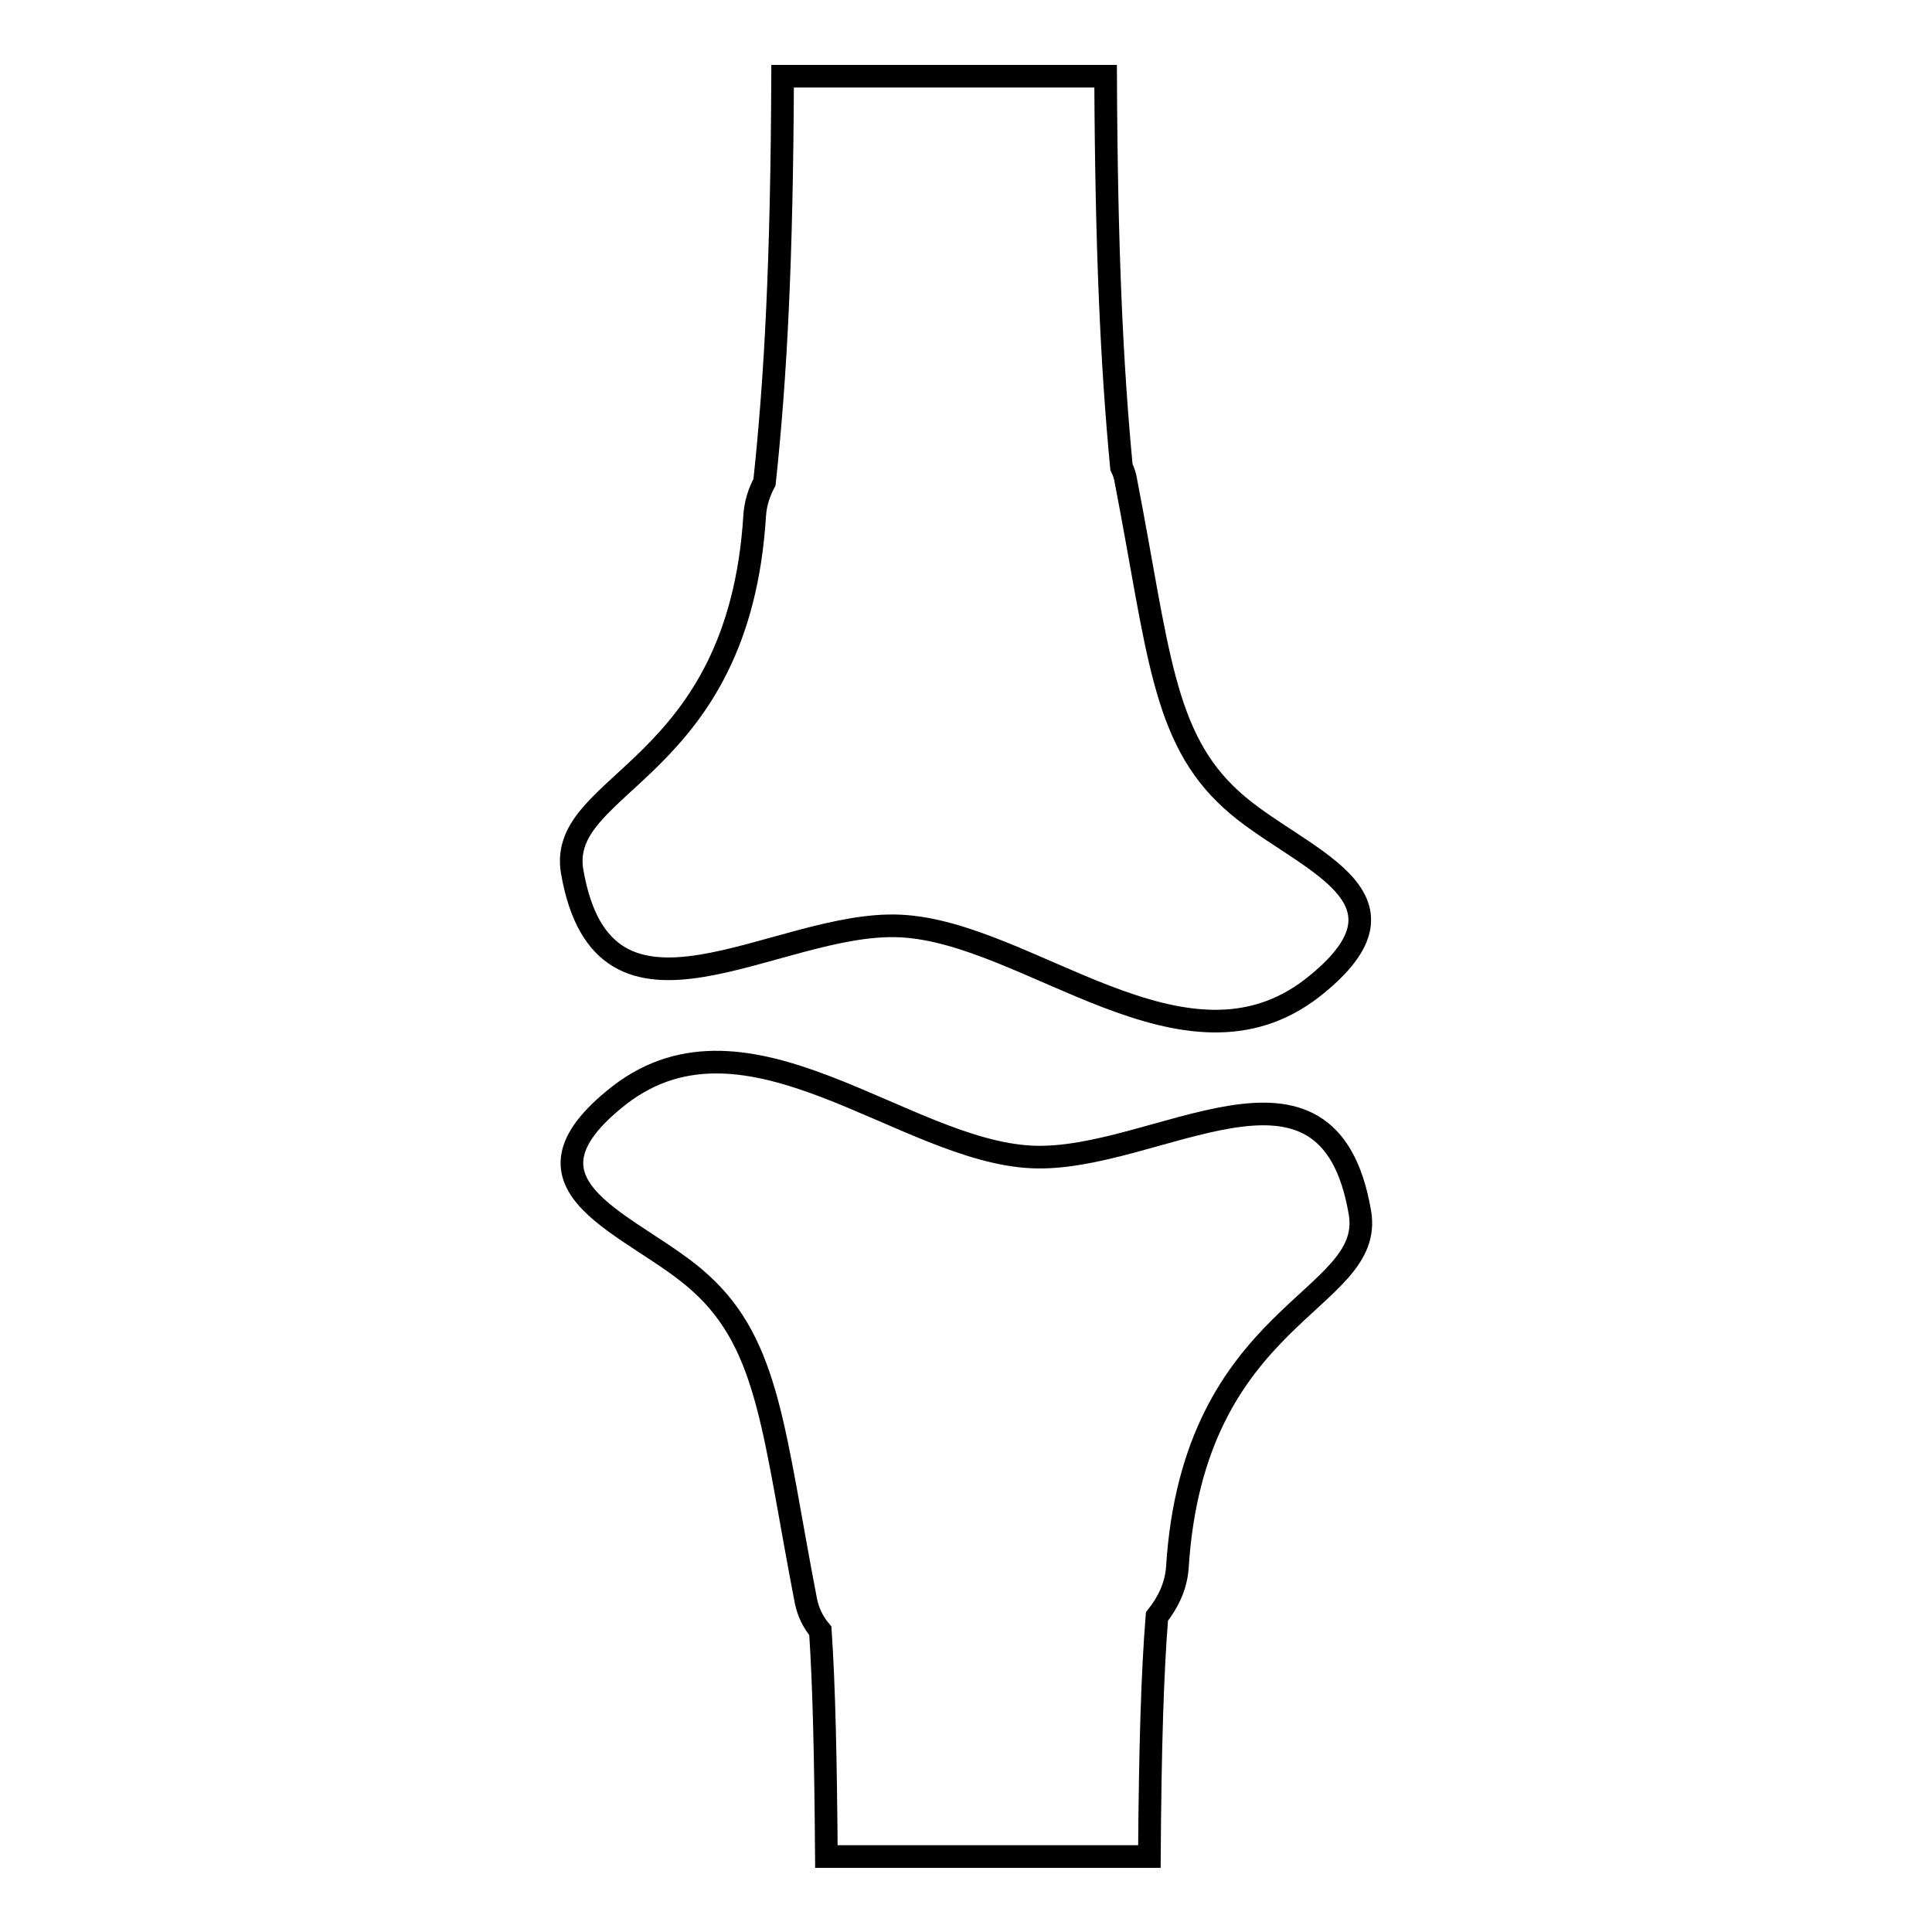<?xml version="1.0" encoding="utf-8"?>
<!-- Svg Vector Icons : http://www.onlinewebfonts.com/icon -->
<!DOCTYPE svg PUBLIC "-//W3C//DTD SVG 1.1//EN" "http://www.w3.org/Graphics/SVG/1.1/DTD/svg11.dtd">
<svg version="1.1" xmlns="http://www.w3.org/2000/svg" xmlns:xlink="http://www.w3.org/1999/xlink" x="0px" y="0px" viewBox="0 0 256 256" enable-background="new 0 0 256 256" xml:space="preserve">
<g><g><path stroke-width="3" fill-opacity="0" stroke="#000000"  d="M152.9,74.5"/><path stroke-width="3" fill-opacity="0" stroke="#000000"  d="M119.3,122.7c17,0.8,37.6,21.4,54.6,8.2c15.8-12.4-2.2-17.1-10.7-24.9c-9.2-8.3-9.7-20-14-42.2c-0.1-0.7-0.3-1.3-0.6-1.9c-1.3-13.6-2-29.1-2.1-51.8h-42.8c-0.1,24.3-0.9,39.8-2.4,53.8c-0.7,1.3-1.2,2.8-1.3,4.4c-2.1,34.1-26.1,35.2-24.2,47.1C80,140,102.9,121.9,119.3,122.7z M136.7,153.3c-17-0.8-37.6-21.3-54.6-8.2c-15.9,12.4,2.2,17.1,10.7,24.9c9.2,8.3,9.7,20,14,42.2c0.3,1.4,0.9,2.7,1.9,3.9c0.5,7.5,0.7,16.9,0.8,29.9h42.8c0.1-14.5,0.4-24.3,1-31.8c1.5-1.9,2.5-4,2.7-6.4c2.1-34.1,26.2-35.2,24.2-47.1C176,135.9,153.1,154.1,136.7,153.3z"/></g></g>
</svg>